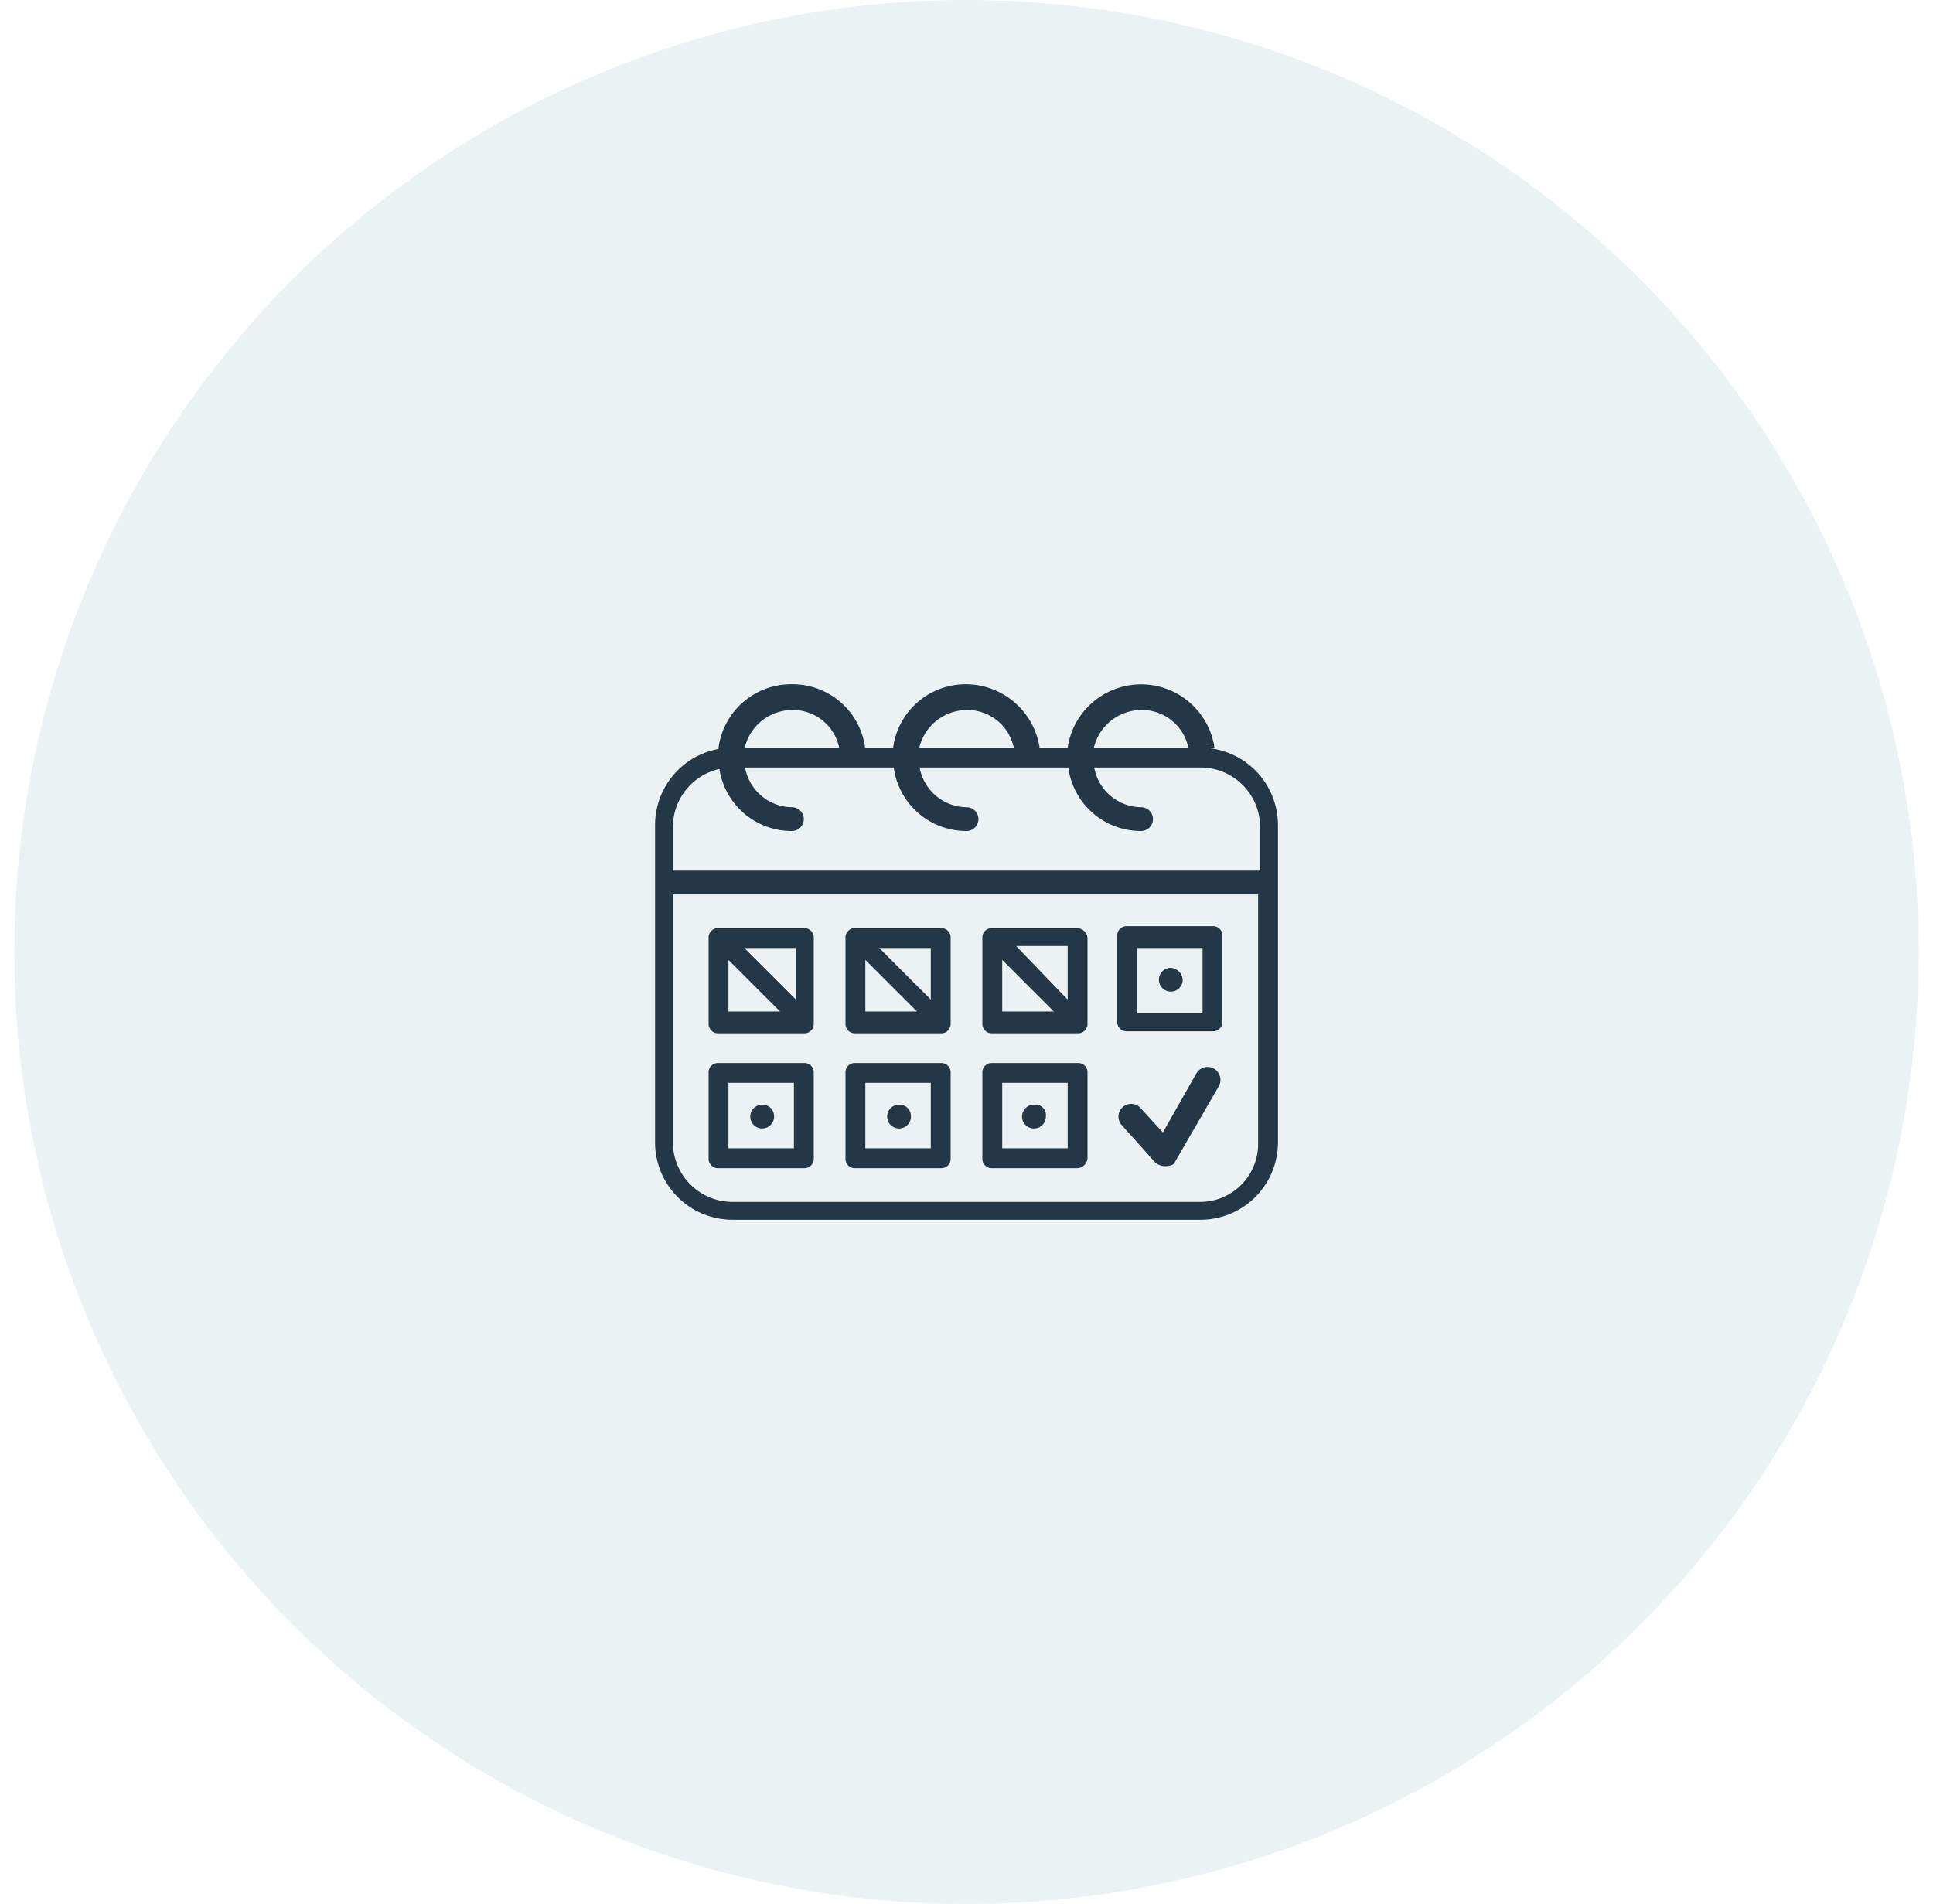 <svg id="Layer_1" data-name="Layer 1" xmlns="http://www.w3.org/2000/svg" width="1.35in" height="1.33in" viewBox="0 0 97 96"><defs><style>.cls-1{fill:#78a7b2;fill-opacity:0.15;}.cls-2{fill:#243746;}</style></defs><path class="cls-1" d="M48.5,0h0a48,48,0,0,1,48,48h0a48,48,0,0,1-48,48h0A48,48,0,0,1,.5,48h0A48,48,0,0,1,48.5,0Z"/><path class="cls-2" d="M60.3,37.7H36.7a3.9,3.9,0,0,0-3.9,3.9v16a3.9,3.9,0,0,0,3.9,3.9H60.3a3.9,3.9,0,0,0,3.9-3.9v-16A3.9,3.9,0,0,0,60.3,37.7Zm-23.6,1H60.3a3,3,0,0,1,3,3v2.2H33.7V41.7A3,3,0,0,1,36.7,38.7ZM60.3,60.6H36.7a3,3,0,0,1-3-3V45.1H63.2V57.6A2.92,2.92,0,0,1,60.3,60.6Z"/><path class="cls-2" d="M40.3,58.9H36a.47.47,0,0,1-.5-.5V54.1a.47.47,0,0,1,.5-.5h4.3a.47.47,0,0,1,.5.5v4.3A.47.47,0,0,1,40.3,58.9Zm-3.8-1h3.3V54.6H36.5Z"/><path class="cls-2" d="M47.2,58.9H42.9a.47.47,0,0,1-.5-.5V54.1a.47.47,0,0,1,.5-.5h4.3a.47.47,0,0,1,.5.5v4.3A.47.47,0,0,1,47.2,58.9Zm-3.8-1h3.3V54.6H43.4Z"/><path class="cls-2" d="M54.1,58.9H49.8a.47.47,0,0,1-.5-.5V54.1a.47.47,0,0,1,.5-.5h4.3a.47.47,0,0,1,.5.5v4.3A.54.54,0,0,1,54.1,58.9Zm-3.8-1h3.3V54.6H50.3Z"/><path class="cls-2" d="M60.9,52H56.6a.47.47,0,0,1-.5-.5V47.2a.47.47,0,0,1,.5-.5h4.3a.47.47,0,0,1,.5.5v4.3A.47.47,0,0,1,60.9,52Zm-3.8-.9h3.3V47.8H57.1Z"/><path class="cls-2" d="M40.3,46.8H36a.47.47,0,0,0-.5.5v4.3a.47.47,0,0,0,.5.5h4.3a.47.47,0,0,0,.5-.5V47.3A.47.47,0,0,0,40.3,46.8Zm-.4,3.6-2.6-2.6h2.6Zm-3.4-2L39.1,51H36.5Z"/><path class="cls-2" d="M47.2,46.8H42.9a.47.47,0,0,0-.5.5v4.3a.47.47,0,0,0,.5.5h4.3a.47.47,0,0,0,.5-.5V47.3A.47.47,0,0,0,47.2,46.8Zm-.5,3.6-2.6-2.6h2.6Zm-3.3-2L46,51H43.4Z"/><path class="cls-2" d="M54.1,46.8H49.8a.47.47,0,0,0-.5.5v4.3a.47.47,0,0,0,.5.5h4.3a.47.47,0,0,0,.5-.5V47.3A.54.54,0,0,0,54.1,46.8Zm-.5,3.6L51,47.7h2.6Zm-3.3-2L52.9,51H50.3Z"/><path class="cls-2" d="M59.4,49.4a.6.6,0,1,1-.6-.6A.65.65,0,0,1,59.4,49.4Z"/><path class="cls-2" d="M52.5,56.3a.6.6,0,1,1-.6-.6A.53.53,0,0,1,52.5,56.3Z"/><path class="cls-2" d="M45.7,56.3a.6.6,0,1,1-.6-.6A.58.58,0,0,1,45.7,56.3Z"/><path class="cls-2" d="M38.8,56.3a.6.6,0,1,1-.6-.6A.58.58,0,0,1,38.8,56.3Z"/><path class="cls-2" d="M58.5,58.8a.76.76,0,0,1-.5-.2l-1.7-1.9a.64.64,0,1,1,1-.8l1.1,1.2,1.7-3a.65.65,0,0,1,1.1.7L59,58.6c0,.1-.2.2-.5.2Z"/><path class="cls-2" d="M39.7,34.5A3.69,3.69,0,0,0,36,37.7v.5a3.69,3.69,0,0,0,3.7,3.7.6.6,0,0,0,0-1.2,2.43,2.43,0,0,1-2.4-2.4v-.5a2.47,2.47,0,0,1,2.4-2,2.38,2.38,0,0,1,2.4,2h1.3A3.69,3.69,0,0,0,39.7,34.5Z"/><path class="cls-2" d="M48.5,34.5a3.69,3.69,0,0,0-3.7,3.2v.5a3.69,3.69,0,0,0,3.7,3.7.6.6,0,0,0,0-1.2,2.43,2.43,0,0,1-2.4-2.4v-.5a2.47,2.47,0,0,1,2.4-2,2.38,2.38,0,0,1,2.4,2h1.3A3.77,3.77,0,0,0,48.5,34.5Z"/><path class="cls-2" d="M61,37.7a3.74,3.74,0,0,0-7.4,0v.5a3.69,3.69,0,0,0,3.7,3.7.6.6,0,0,0,0-1.2,2.43,2.43,0,0,1-2.4-2.4v-.5a2.47,2.47,0,0,1,2.4-2,2.38,2.38,0,0,1,2.4,2h.6a1.7,1.7,0,0,1,.7-.1Z"/></svg>
